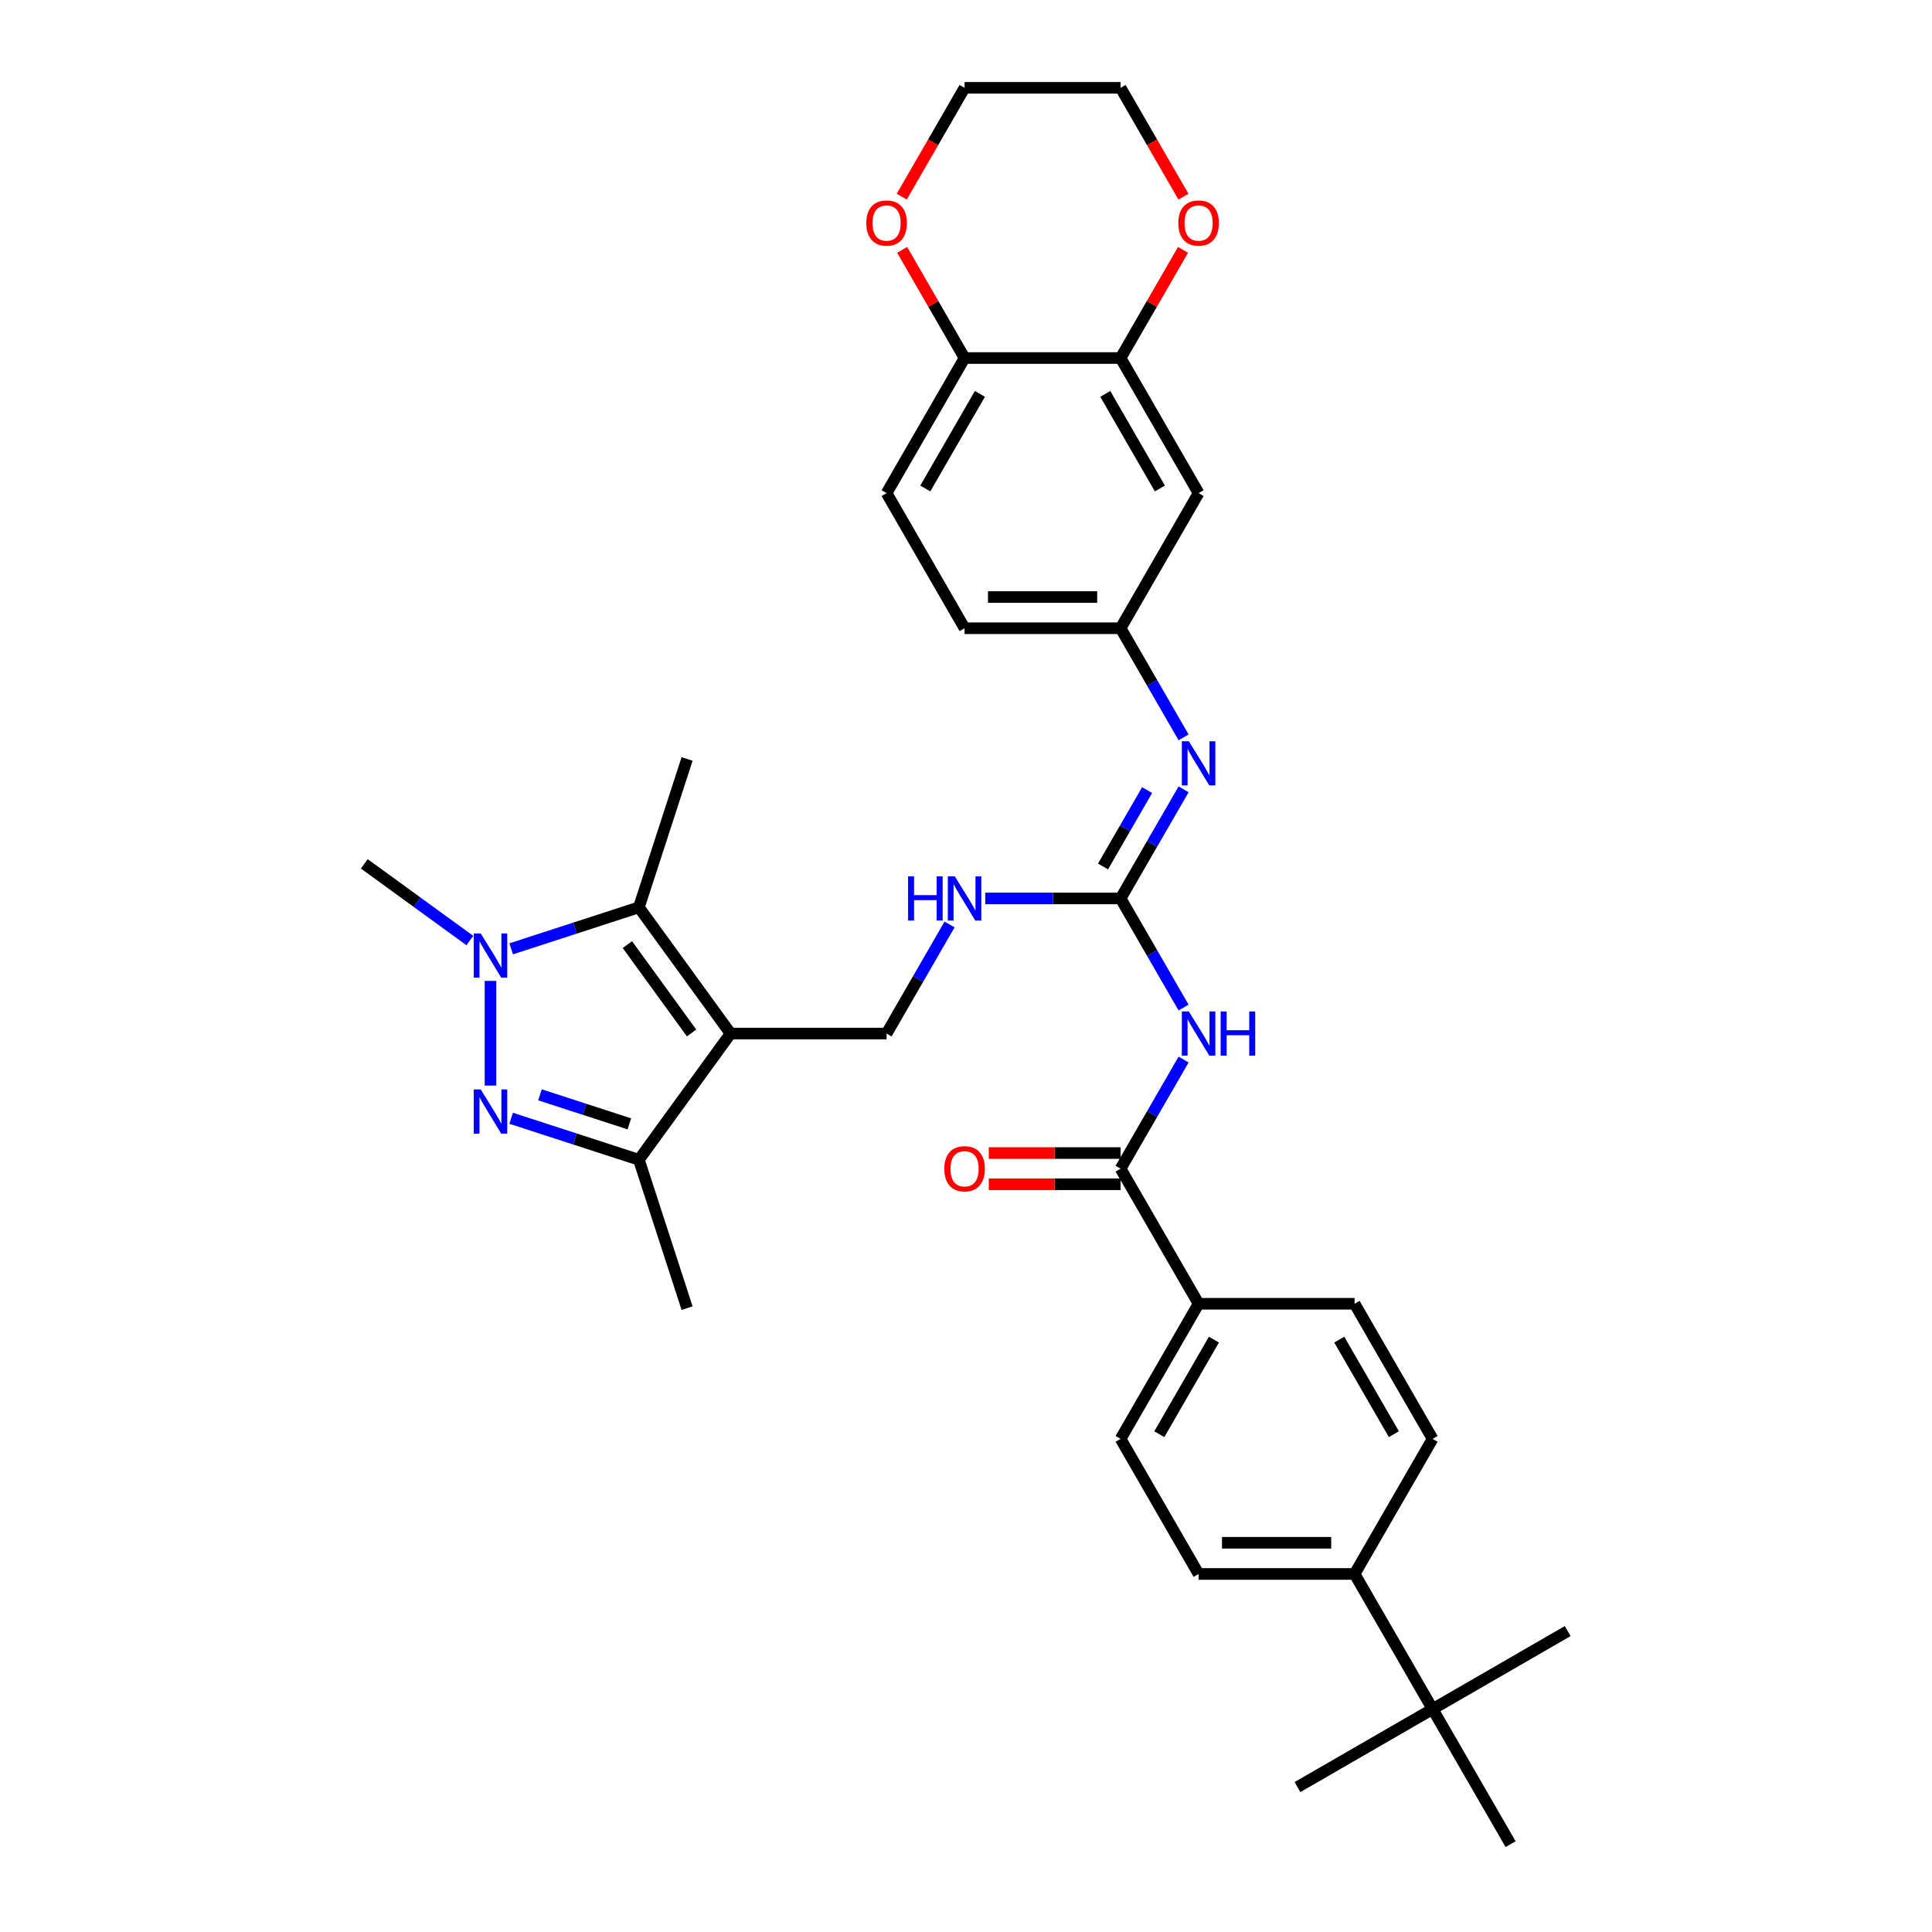 <?xml version='1.0' encoding='iso-8859-1'?>
<svg version='1.1' baseProfile='full'
              xmlns='http://www.w3.org/2000/svg'
                      xmlns:rdkit='http://www.rdkit.org/xml'
                      xmlns:xlink='http://www.w3.org/1999/xlink'
                  xml:space='preserve'
width='1000px' height='1000px' viewBox='0 0 1000 1000'>
<!-- END OF HEADER -->
<rect style='opacity:1.0;fill:#FFFFFF;stroke:none' width='1000' height='1000' x='0' y='0'> </rect>
<path class='bond-2' d='M 378.144,534.965 L 330.681,469.638' style='fill:none;fill-rule:evenodd;stroke:#000000;stroke-width:6px;stroke-linecap:butt;stroke-linejoin:miter;stroke-opacity:1' />
<path class='bond-2' d='M 357.959,534.659 L 324.736,488.93' style='fill:none;fill-rule:evenodd;stroke:#000000;stroke-width:6px;stroke-linecap:butt;stroke-linejoin:miter;stroke-opacity:1' />
<path class='bond-3' d='M 378.144,534.965 L 330.681,600.292' style='fill:none;fill-rule:evenodd;stroke:#000000;stroke-width:6px;stroke-linecap:butt;stroke-linejoin:miter;stroke-opacity:1' />
<path class='bond-8' d='M 378.144,534.965 L 458.892,534.965' style='fill:none;fill-rule:evenodd;stroke:#000000;stroke-width:6px;stroke-linecap:butt;stroke-linejoin:miter;stroke-opacity:1' />
<path class='bond-0' d='M 264.576,578.813 L 297.629,589.552' style='fill:none;fill-rule:evenodd;stroke:#0000FF;stroke-width:6px;stroke-linecap:butt;stroke-linejoin:miter;stroke-opacity:1' />
<path class='bond-0' d='M 297.629,589.552 L 330.681,600.292' style='fill:none;fill-rule:evenodd;stroke:#000000;stroke-width:6px;stroke-linecap:butt;stroke-linejoin:miter;stroke-opacity:1' />
<path class='bond-0' d='M 279.483,566.676 L 302.619,574.193' style='fill:none;fill-rule:evenodd;stroke:#0000FF;stroke-width:6px;stroke-linecap:butt;stroke-linejoin:miter;stroke-opacity:1' />
<path class='bond-0' d='M 302.619,574.193 L 325.756,581.711' style='fill:none;fill-rule:evenodd;stroke:#000000;stroke-width:6px;stroke-linecap:butt;stroke-linejoin:miter;stroke-opacity:1' />
<path class='bond-34' d='M 253.885,561.887 L 253.885,507.707' style='fill:none;fill-rule:evenodd;stroke:#0000FF;stroke-width:6px;stroke-linecap:butt;stroke-linejoin:miter;stroke-opacity:1' />
<path class='bond-1' d='M 264.576,491.117 L 297.629,480.378' style='fill:none;fill-rule:evenodd;stroke:#0000FF;stroke-width:6px;stroke-linecap:butt;stroke-linejoin:miter;stroke-opacity:1' />
<path class='bond-1' d='M 297.629,480.378 L 330.681,469.638' style='fill:none;fill-rule:evenodd;stroke:#000000;stroke-width:6px;stroke-linecap:butt;stroke-linejoin:miter;stroke-opacity:1' />
<path class='bond-26' d='M 243.194,486.823 L 215.876,466.976' style='fill:none;fill-rule:evenodd;stroke:#0000FF;stroke-width:6px;stroke-linecap:butt;stroke-linejoin:miter;stroke-opacity:1' />
<path class='bond-26' d='M 215.876,466.976 L 188.559,447.128' style='fill:none;fill-rule:evenodd;stroke:#000000;stroke-width:6px;stroke-linecap:butt;stroke-linejoin:miter;stroke-opacity:1' />
<path class='bond-27' d='M 330.681,469.638 L 355.634,392.842' style='fill:none;fill-rule:evenodd;stroke:#000000;stroke-width:6px;stroke-linecap:butt;stroke-linejoin:miter;stroke-opacity:1' />
<path class='bond-28' d='M 330.681,600.292 L 355.634,677.088' style='fill:none;fill-rule:evenodd;stroke:#000000;stroke-width:6px;stroke-linecap:butt;stroke-linejoin:miter;stroke-opacity:1' />
<path class='bond-4' d='M 612.622,521.512 L 596.318,493.274' style='fill:none;fill-rule:evenodd;stroke:#0000FF;stroke-width:6px;stroke-linecap:butt;stroke-linejoin:miter;stroke-opacity:1' />
<path class='bond-4' d='M 596.318,493.274 L 580.015,465.035' style='fill:none;fill-rule:evenodd;stroke:#000000;stroke-width:6px;stroke-linecap:butt;stroke-linejoin:miter;stroke-opacity:1' />
<path class='bond-6' d='M 612.622,548.418 L 596.318,576.656' style='fill:none;fill-rule:evenodd;stroke:#0000FF;stroke-width:6px;stroke-linecap:butt;stroke-linejoin:miter;stroke-opacity:1' />
<path class='bond-6' d='M 596.318,576.656 L 580.015,604.895' style='fill:none;fill-rule:evenodd;stroke:#000000;stroke-width:6px;stroke-linecap:butt;stroke-linejoin:miter;stroke-opacity:1' />
<path class='bond-5' d='M 580.015,465.035 L 544.986,465.035' style='fill:none;fill-rule:evenodd;stroke:#000000;stroke-width:6px;stroke-linecap:butt;stroke-linejoin:miter;stroke-opacity:1' />
<path class='bond-5' d='M 544.986,465.035 L 509.958,465.035' style='fill:none;fill-rule:evenodd;stroke:#0000FF;stroke-width:6px;stroke-linecap:butt;stroke-linejoin:miter;stroke-opacity:1' />
<path class='bond-7' d='M 580.015,465.035 L 596.318,436.796' style='fill:none;fill-rule:evenodd;stroke:#000000;stroke-width:6px;stroke-linecap:butt;stroke-linejoin:miter;stroke-opacity:1' />
<path class='bond-7' d='M 596.318,436.796 L 612.622,408.558' style='fill:none;fill-rule:evenodd;stroke:#0000FF;stroke-width:6px;stroke-linecap:butt;stroke-linejoin:miter;stroke-opacity:1' />
<path class='bond-7' d='M 570.92,448.489 L 582.332,428.721' style='fill:none;fill-rule:evenodd;stroke:#000000;stroke-width:6px;stroke-linecap:butt;stroke-linejoin:miter;stroke-opacity:1' />
<path class='bond-7' d='M 582.332,428.721 L 593.745,408.954' style='fill:none;fill-rule:evenodd;stroke:#0000FF;stroke-width:6px;stroke-linecap:butt;stroke-linejoin:miter;stroke-opacity:1' />
<path class='bond-12' d='M 580.015,604.895 L 620.389,674.825' style='fill:none;fill-rule:evenodd;stroke:#000000;stroke-width:6px;stroke-linecap:butt;stroke-linejoin:miter;stroke-opacity:1' />
<path class='bond-18' d='M 580.015,596.82 L 545.899,596.82' style='fill:none;fill-rule:evenodd;stroke:#000000;stroke-width:6px;stroke-linecap:butt;stroke-linejoin:miter;stroke-opacity:1' />
<path class='bond-18' d='M 545.899,596.82 L 511.783,596.82' style='fill:none;fill-rule:evenodd;stroke:#FF0000;stroke-width:6px;stroke-linecap:butt;stroke-linejoin:miter;stroke-opacity:1' />
<path class='bond-18' d='M 580.015,612.97 L 545.899,612.97' style='fill:none;fill-rule:evenodd;stroke:#000000;stroke-width:6px;stroke-linecap:butt;stroke-linejoin:miter;stroke-opacity:1' />
<path class='bond-18' d='M 545.899,612.97 L 511.783,612.97' style='fill:none;fill-rule:evenodd;stroke:#FF0000;stroke-width:6px;stroke-linecap:butt;stroke-linejoin:miter;stroke-opacity:1' />
<path class='bond-13' d='M 612.622,381.652 L 596.318,353.414' style='fill:none;fill-rule:evenodd;stroke:#0000FF;stroke-width:6px;stroke-linecap:butt;stroke-linejoin:miter;stroke-opacity:1' />
<path class='bond-13' d='M 596.318,353.414 L 580.015,325.175' style='fill:none;fill-rule:evenodd;stroke:#000000;stroke-width:6px;stroke-linecap:butt;stroke-linejoin:miter;stroke-opacity:1' />
<path class='bond-10' d='M 458.892,534.965 L 475.196,506.726' style='fill:none;fill-rule:evenodd;stroke:#000000;stroke-width:6px;stroke-linecap:butt;stroke-linejoin:miter;stroke-opacity:1' />
<path class='bond-10' d='M 475.196,506.726 L 491.5,478.488' style='fill:none;fill-rule:evenodd;stroke:#0000FF;stroke-width:6px;stroke-linecap:butt;stroke-linejoin:miter;stroke-opacity:1' />
<path class='bond-9' d='M 580.015,185.315 L 620.389,255.245' style='fill:none;fill-rule:evenodd;stroke:#000000;stroke-width:6px;stroke-linecap:butt;stroke-linejoin:miter;stroke-opacity:1' />
<path class='bond-9' d='M 572.085,203.879 L 600.347,252.83' style='fill:none;fill-rule:evenodd;stroke:#000000;stroke-width:6px;stroke-linecap:butt;stroke-linejoin:miter;stroke-opacity:1' />
<path class='bond-17' d='M 580.015,185.315 L 596.179,157.318' style='fill:none;fill-rule:evenodd;stroke:#000000;stroke-width:6px;stroke-linecap:butt;stroke-linejoin:miter;stroke-opacity:1' />
<path class='bond-17' d='M 596.179,157.318 L 612.342,129.322' style='fill:none;fill-rule:evenodd;stroke:#FF0000;stroke-width:6px;stroke-linecap:butt;stroke-linejoin:miter;stroke-opacity:1' />
<path class='bond-35' d='M 580.015,185.315 L 499.267,185.315' style='fill:none;fill-rule:evenodd;stroke:#000000;stroke-width:6px;stroke-linecap:butt;stroke-linejoin:miter;stroke-opacity:1' />
<path class='bond-11' d='M 620.389,255.245 L 580.015,325.175' style='fill:none;fill-rule:evenodd;stroke:#000000;stroke-width:6px;stroke-linecap:butt;stroke-linejoin:miter;stroke-opacity:1' />
<path class='bond-20' d='M 620.389,674.825 L 701.137,674.825' style='fill:none;fill-rule:evenodd;stroke:#000000;stroke-width:6px;stroke-linecap:butt;stroke-linejoin:miter;stroke-opacity:1' />
<path class='bond-21' d='M 620.389,674.825 L 580.015,744.755' style='fill:none;fill-rule:evenodd;stroke:#000000;stroke-width:6px;stroke-linecap:butt;stroke-linejoin:miter;stroke-opacity:1' />
<path class='bond-21' d='M 628.319,693.39 L 600.057,742.341' style='fill:none;fill-rule:evenodd;stroke:#000000;stroke-width:6px;stroke-linecap:butt;stroke-linejoin:miter;stroke-opacity:1' />
<path class='bond-25' d='M 580.015,325.175 L 499.267,325.175' style='fill:none;fill-rule:evenodd;stroke:#000000;stroke-width:6px;stroke-linecap:butt;stroke-linejoin:miter;stroke-opacity:1' />
<path class='bond-25' d='M 567.903,309.025 L 511.379,309.025' style='fill:none;fill-rule:evenodd;stroke:#000000;stroke-width:6px;stroke-linecap:butt;stroke-linejoin:miter;stroke-opacity:1' />
<path class='bond-14' d='M 499.267,185.315 L 458.892,255.245' style='fill:none;fill-rule:evenodd;stroke:#000000;stroke-width:6px;stroke-linecap:butt;stroke-linejoin:miter;stroke-opacity:1' />
<path class='bond-14' d='M 507.196,203.879 L 478.935,252.83' style='fill:none;fill-rule:evenodd;stroke:#000000;stroke-width:6px;stroke-linecap:butt;stroke-linejoin:miter;stroke-opacity:1' />
<path class='bond-19' d='M 499.267,185.315 L 483.103,157.318' style='fill:none;fill-rule:evenodd;stroke:#000000;stroke-width:6px;stroke-linecap:butt;stroke-linejoin:miter;stroke-opacity:1' />
<path class='bond-19' d='M 483.103,157.318 L 466.939,129.322' style='fill:none;fill-rule:evenodd;stroke:#FF0000;stroke-width:6px;stroke-linecap:butt;stroke-linejoin:miter;stroke-opacity:1' />
<path class='bond-15' d='M 741.511,884.615 L 701.137,814.685' style='fill:none;fill-rule:evenodd;stroke:#000000;stroke-width:6px;stroke-linecap:butt;stroke-linejoin:miter;stroke-opacity:1' />
<path class='bond-29' d='M 741.511,884.615 L 671.581,924.99' style='fill:none;fill-rule:evenodd;stroke:#000000;stroke-width:6px;stroke-linecap:butt;stroke-linejoin:miter;stroke-opacity:1' />
<path class='bond-30' d='M 741.511,884.615 L 811.441,844.241' style='fill:none;fill-rule:evenodd;stroke:#000000;stroke-width:6px;stroke-linecap:butt;stroke-linejoin:miter;stroke-opacity:1' />
<path class='bond-31' d='M 741.511,884.615 L 781.886,954.545' style='fill:none;fill-rule:evenodd;stroke:#000000;stroke-width:6px;stroke-linecap:butt;stroke-linejoin:miter;stroke-opacity:1' />
<path class='bond-16' d='M 701.137,814.685 L 620.389,814.685' style='fill:none;fill-rule:evenodd;stroke:#000000;stroke-width:6px;stroke-linecap:butt;stroke-linejoin:miter;stroke-opacity:1' />
<path class='bond-16' d='M 689.025,798.536 L 632.501,798.536' style='fill:none;fill-rule:evenodd;stroke:#000000;stroke-width:6px;stroke-linecap:butt;stroke-linejoin:miter;stroke-opacity:1' />
<path class='bond-36' d='M 701.137,814.685 L 741.511,744.755' style='fill:none;fill-rule:evenodd;stroke:#000000;stroke-width:6px;stroke-linecap:butt;stroke-linejoin:miter;stroke-opacity:1' />
<path class='bond-32' d='M 612.547,101.803 L 596.281,73.629' style='fill:none;fill-rule:evenodd;stroke:#FF0000;stroke-width:6px;stroke-linecap:butt;stroke-linejoin:miter;stroke-opacity:1' />
<path class='bond-32' d='M 596.281,73.629 L 580.015,45.455' style='fill:none;fill-rule:evenodd;stroke:#000000;stroke-width:6px;stroke-linecap:butt;stroke-linejoin:miter;stroke-opacity:1' />
<path class='bond-33' d='M 466.734,101.803 L 483,73.629' style='fill:none;fill-rule:evenodd;stroke:#FF0000;stroke-width:6px;stroke-linecap:butt;stroke-linejoin:miter;stroke-opacity:1' />
<path class='bond-33' d='M 483,73.629 L 499.267,45.455' style='fill:none;fill-rule:evenodd;stroke:#000000;stroke-width:6px;stroke-linecap:butt;stroke-linejoin:miter;stroke-opacity:1' />
<path class='bond-22' d='M 701.137,674.825 L 741.511,744.755' style='fill:none;fill-rule:evenodd;stroke:#000000;stroke-width:6px;stroke-linecap:butt;stroke-linejoin:miter;stroke-opacity:1' />
<path class='bond-22' d='M 693.207,693.39 L 721.469,742.341' style='fill:none;fill-rule:evenodd;stroke:#000000;stroke-width:6px;stroke-linecap:butt;stroke-linejoin:miter;stroke-opacity:1' />
<path class='bond-23' d='M 580.015,744.755 L 620.389,814.685' style='fill:none;fill-rule:evenodd;stroke:#000000;stroke-width:6px;stroke-linecap:butt;stroke-linejoin:miter;stroke-opacity:1' />
<path class='bond-24' d='M 458.892,255.245 L 499.267,325.175' style='fill:none;fill-rule:evenodd;stroke:#000000;stroke-width:6px;stroke-linecap:butt;stroke-linejoin:miter;stroke-opacity:1' />
<path class='bond-37' d='M 580.015,45.455 L 499.267,45.455' style='fill:none;fill-rule:evenodd;stroke:#000000;stroke-width:6px;stroke-linecap:butt;stroke-linejoin:miter;stroke-opacity:1' />
<path  class='atom-1' d='M 248.83 563.905
L 256.324 576.017
Q 257.067 577.213, 258.262 579.377
Q 259.457 581.541, 259.521 581.67
L 259.521 563.905
L 262.558 563.905
L 262.558 586.773
L 259.425 586.773
L 251.382 573.53
Q 250.445 571.98, 249.444 570.204
Q 248.475 568.427, 248.184 567.878
L 248.184 586.773
L 245.213 586.773
L 245.213 563.905
L 248.83 563.905
' fill='#0000FF'/>
<path  class='atom-2' d='M 248.83 483.157
L 256.324 495.269
Q 257.067 496.464, 258.262 498.628
Q 259.457 500.792, 259.521 500.922
L 259.521 483.157
L 262.558 483.157
L 262.558 506.025
L 259.425 506.025
L 251.382 492.782
Q 250.445 491.232, 249.444 489.455
Q 248.475 487.679, 248.184 487.13
L 248.184 506.025
L 245.213 506.025
L 245.213 483.157
L 248.83 483.157
' fill='#0000FF'/>
<path  class='atom-5' d='M 615.334 523.531
L 622.828 535.643
Q 623.57 536.838, 624.766 539.002
Q 625.961 541.167, 626.025 541.296
L 626.025 523.531
L 629.061 523.531
L 629.061 546.399
L 625.928 546.399
L 617.886 533.156
Q 616.949 531.606, 615.948 529.829
Q 614.979 528.053, 614.688 527.504
L 614.688 546.399
L 611.717 546.399
L 611.717 523.531
L 615.334 523.531
' fill='#0000FF'/>
<path  class='atom-5' d='M 631.807 523.531
L 634.908 523.531
L 634.908 533.253
L 646.6 533.253
L 646.6 523.531
L 649.701 523.531
L 649.701 546.399
L 646.6 546.399
L 646.6 535.837
L 634.908 535.837
L 634.908 546.399
L 631.807 546.399
L 631.807 523.531
' fill='#0000FF'/>
<path  class='atom-8' d='M 615.334 383.671
L 622.828 395.783
Q 623.57 396.978, 624.766 399.142
Q 625.961 401.306, 626.025 401.436
L 626.025 383.671
L 629.061 383.671
L 629.061 406.539
L 625.928 406.539
L 617.886 393.296
Q 616.949 391.746, 615.948 389.969
Q 614.979 388.193, 614.688 387.644
L 614.688 406.539
L 611.717 406.539
L 611.717 383.671
L 615.334 383.671
' fill='#0000FF'/>
<path  class='atom-11' d='M 470.02 453.601
L 473.12 453.601
L 473.12 463.323
L 484.813 463.323
L 484.813 453.601
L 487.913 453.601
L 487.913 476.469
L 484.813 476.469
L 484.813 465.907
L 473.12 465.907
L 473.12 476.469
L 470.02 476.469
L 470.02 453.601
' fill='#0000FF'/>
<path  class='atom-11' d='M 494.212 453.601
L 501.705 465.713
Q 502.448 466.908, 503.643 469.072
Q 504.838 471.236, 504.903 471.366
L 504.903 453.601
L 507.939 453.601
L 507.939 476.469
L 504.806 476.469
L 496.763 463.226
Q 495.827 461.676, 494.825 459.899
Q 493.856 458.123, 493.566 457.574
L 493.566 476.469
L 490.594 476.469
L 490.594 453.601
L 494.212 453.601
' fill='#0000FF'/>
<path  class='atom-18' d='M 609.892 115.449
Q 609.892 109.958, 612.605 106.89
Q 615.318 103.821, 620.389 103.821
Q 625.46 103.821, 628.173 106.89
Q 630.886 109.958, 630.886 115.449
Q 630.886 121.005, 628.141 124.17
Q 625.395 127.303, 620.389 127.303
Q 615.35 127.303, 612.605 124.17
Q 609.892 121.037, 609.892 115.449
M 620.389 124.719
Q 623.877 124.719, 625.751 122.394
Q 627.656 120.036, 627.656 115.449
Q 627.656 110.96, 625.751 108.699
Q 623.877 106.405, 620.389 106.405
Q 616.901 106.405, 614.995 108.666
Q 613.122 110.927, 613.122 115.449
Q 613.122 120.068, 614.995 122.394
Q 616.901 124.719, 620.389 124.719
' fill='#FF0000'/>
<path  class='atom-19' d='M 488.769 604.96
Q 488.769 599.469, 491.482 596.4
Q 494.196 593.332, 499.267 593.332
Q 504.338 593.332, 507.051 596.4
Q 509.764 599.469, 509.764 604.96
Q 509.764 610.515, 507.018 613.681
Q 504.273 616.814, 499.267 616.814
Q 494.228 616.814, 491.482 613.681
Q 488.769 610.547, 488.769 604.96
M 499.267 614.23
Q 502.755 614.23, 504.628 611.904
Q 506.534 609.546, 506.534 604.96
Q 506.534 600.47, 504.628 598.209
Q 502.755 595.916, 499.267 595.916
Q 495.778 595.916, 493.873 598.177
Q 491.999 600.438, 491.999 604.96
Q 491.999 609.579, 493.873 611.904
Q 495.778 614.23, 499.267 614.23
' fill='#FF0000'/>
<path  class='atom-20' d='M 448.395 115.449
Q 448.395 109.958, 451.108 106.89
Q 453.821 103.821, 458.892 103.821
Q 463.963 103.821, 466.677 106.89
Q 469.39 109.958, 469.39 115.449
Q 469.39 121.005, 466.644 124.17
Q 463.899 127.303, 458.892 127.303
Q 453.854 127.303, 451.108 124.17
Q 448.395 121.037, 448.395 115.449
M 458.892 124.719
Q 462.381 124.719, 464.254 122.394
Q 466.16 120.036, 466.16 115.449
Q 466.16 110.96, 464.254 108.699
Q 462.381 106.405, 458.892 106.405
Q 455.404 106.405, 453.498 108.666
Q 451.625 110.927, 451.625 115.449
Q 451.625 120.068, 453.498 122.394
Q 455.404 124.719, 458.892 124.719
' fill='#FF0000'/>
</svg>
